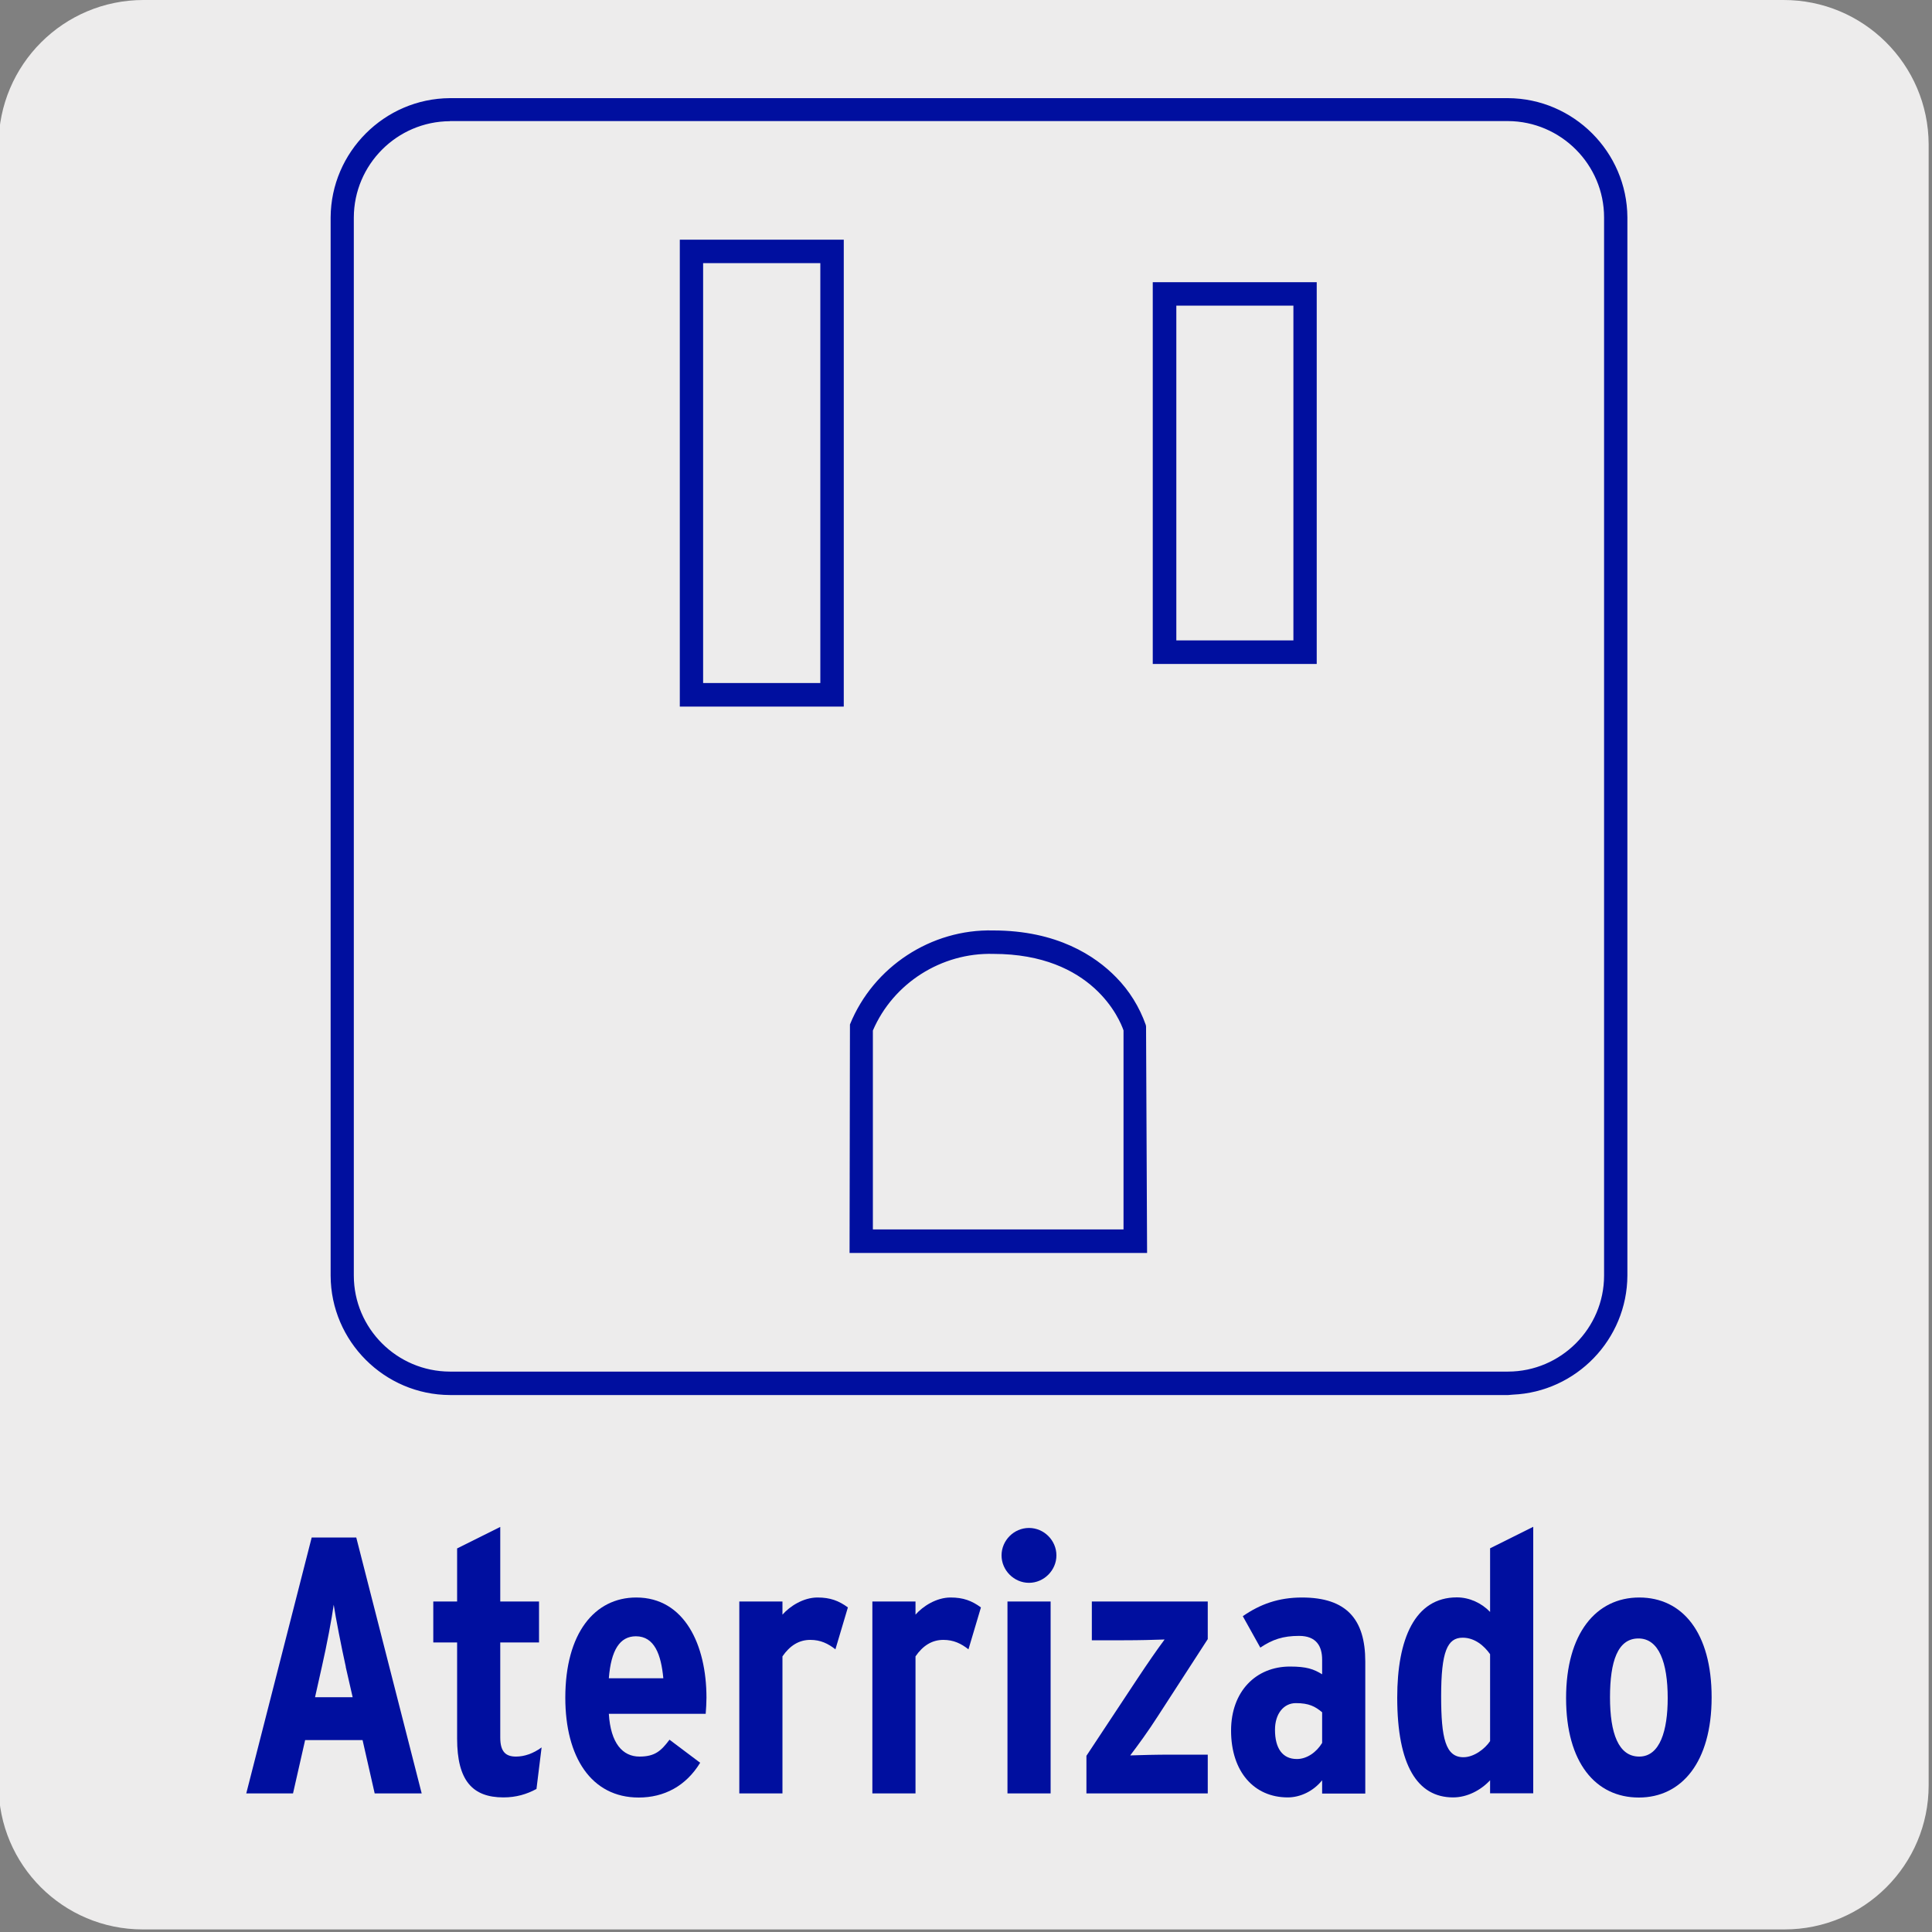 <svg viewBox="0 0 150 150" xmlns="http://www.w3.org/2000/svg"><rect x="0" y="0" width="150" height="150" fill="#808080" stroke="none"/><path d="m11.14 0h127.31c6.21-.02 11.27 5 11.29 11.21v127.4c0 6.18-5.01 11.19-11.19 11.19h-127.47c-6.18 0-11.19-5.01-11.19-11.19v-127.37c.01-6.21 5.04-11.24 11.25-11.24z" fill="#edecec"/><path d="m117.09 107.41h-82.16c-4.62 0-8.37-3.76-8.37-8.38v-82.15c0-4.62 3.75-8.37 8.37-8.38h82.16c4.62.02 8.35 3.77 8.36 8.38v82.15c0 4.62-3.74 8.37-8.36 8.38" fill="#edecec"/><g fill="#000f9f"><path d="m117.09 107.76h-82.16c-4.81 0-8.72-3.92-8.72-8.73v-82.15c0-4.8 3.92-8.72 8.72-8.74h82.16c4.8.02 8.71 3.94 8.72 8.74v82.15c0 4.8-3.91 8.72-8.71 8.73zm-82.16-98.91c-4.41.02-8.01 3.62-8.02 8.03v82.15c0 4.42 3.6 8.02 8.02 8.02h82.16c4.41-.01 8.01-3.61 8.01-8.02v-82.15c0-4.41-3.6-8.01-8.01-8.03z"/><path d="m117.09 107.96h-82.16c-4.91-.02-8.88-4-8.9-8.9v-82.18c.03-4.91 4-8.88 8.9-8.9h82.16c4.91.03 8.88 4 8.9 8.9v82.15c-.02 4.91-4 8.88-8.9 8.9v.02zm-82.16-98.91c-4.31.02-7.81 3.51-7.81 7.83v82.15c0 4.31 3.5 7.81 7.81 7.81h82.16c4.31-.01 7.8-3.5 7.81-7.81v-82.15c0-4.31-3.49-7.81-7.81-7.83z"/><path d="m117.09 108.31h-82.16c-5.08-.02-9.24-4.17-9.26-9.26v-82.17c.03-5.08 4.18-9.23 9.26-9.26h82.16c5.08.03 9.23 4.18 9.26 9.25v82.16c-.02 4.97-3.98 9.04-8.9 9.25l-.35.03zm-82.16-99.98c-4.69.03-8.52 3.86-8.55 8.55v82.17c.02 4.7 3.86 8.53 8.55 8.55h81.81v-.02h.35c4.7-.02 8.53-3.86 8.55-8.56v-82.14c-.03-4.69-3.86-8.52-8.55-8.55zm82.16 98.87h-82.16c-4.49 0-8.16-3.67-8.17-8.16v-82.16c0-4.49 3.67-8.16 8.16-8.18h82.17c4.49.02 8.15 3.69 8.16 8.18v82.15c0 4.49-3.67 8.15-8.16 8.17zm-82.16-97.79c-4.11.02-7.45 3.37-7.46 7.48v82.14c0 4.11 3.35 7.45 7.46 7.46h82.16c4.1-.01 7.45-3.36 7.45-7.46v-82.15c0-4.1-3.35-7.46-7.46-7.48h-82.15z"/><path d="m65.16 54.5h-12.03v-35.53h12.03zm-10.92-1.11h9.8v-33.31h-9.8z"/><path d="m65.51 54.86h-12.73v-36.25h12.73zm-12.03-.71h11.32v-34.83h-11.32zm10.91-.41h-10.51v-34.01h10.51zm-9.8-.71h9.1v-32.6h-9.1v32.61z"/><path d="m101.88 51.2h-12.02v-28.94h12.02zm-10.91-1.11h9.79v-26.72h-9.79v26.71z"/><path d="m102.23 51.55h-12.73v-29.64h12.73zm-12.02-.71h11.32v-28.23h-11.32zm10.91-.41h-10.5v-27.41h10.5v27.42zm-9.79-.71h9.09v-25.99h-9.09v26.01z"/><path d="m88.7 96.93h-22.39v-17.25c1.77-4.38 6.07-7.2 10.79-7.08 4.85 0 7.73 1.91 9.3 3.52 1 1.01 1.76 2.23 2.23 3.58v.16l.08 17.07zm-21.28-1.11h20.17v-15.86c-.24-.74-2.38-6.23-10.46-6.23-4.21-.13-8.07 2.35-9.71 6.23z"/><path d="m89.06 97.28h-23.1l.03-17.74c1.82-4.49 6.32-7.42 11.12-7.3 4.97 0 7.93 1.98 9.54 3.63 1.03 1.04 1.82 2.32 2.31 3.71l.02.12v.16l.08 17.43zm-22.4-.71h21.69l-.08-16.82c-.45-1.26-1.18-2.44-2.12-3.39-1.52-1.56-4.32-3.42-9.05-3.42-4.51-.09-8.71 2.62-10.44 6.8zm21.28-.41h-20.87l.03-16.35c1.68-3.99 5.72-6.56 10.04-6.45 8.41 0 10.57 5.81 10.79 6.48l.02.11v16.22zm-20.17-.71h19.46v-15.45c-.28-.82-2.38-5.94-10.11-5.94-4.02-.11-7.77 2.27-9.35 5.95z"/><path d="m29.09 139.24-.94-4.14h-4.46l-.94 4.14h-3.63l5.08-19.87h3.46l5.08 19.87h-3.66zm-2.24-9.82c-.34-1.53-.79-3.83-.94-4.83-.14 1.02-.54 3.15-.91 4.77l-.54 2.41h2.92l-.54-2.36z"/><path d="m41.64 138.9c-.74.4-1.56.65-2.55.65-2.41 0-3.6-1.31-3.6-4.57v-7.46h-1.85v-3.18h1.85v-4.12l3.35-1.67v5.79h3.01v3.18h-3.01v7.38c0 1.11.43 1.48 1.22 1.48.65 0 1.33-.23 1.99-.71l-.4 3.24z"/><path d="m54.79 133.06h-7.52c.14 2.3 1.08 3.32 2.38 3.32 1.19 0 1.67-.43 2.33-1.31l2.38 1.79c-1.11 1.82-2.81 2.7-4.77 2.7-3.69 0-5.7-3.15-5.7-7.75 0-5 2.27-7.78 5.51-7.78 3.75 0 5.45 3.69 5.45 7.78 0 .4-.03.85-.06 1.25zm-5.42-6.02c-1.25 0-1.93 1.08-2.1 3.26h4.23c-.17-1.82-.68-3.26-2.13-3.26z"/><path d="m64.87 128.06c-.57-.45-1.16-.74-1.96-.74-.88 0-1.59.45-2.16 1.28v10.64h-3.35v-14.9h3.35v1.02c.57-.65 1.62-1.33 2.72-1.33.99 0 1.65.25 2.36.77l-.97 3.26z"/><path d="m75.2 128.06c-.57-.45-1.16-.74-1.96-.74-.88 0-1.59.45-2.16 1.28v10.64h-3.35v-14.9h3.35v1.02c.57-.65 1.62-1.33 2.72-1.33.99 0 1.65.25 2.36.77l-.97 3.26z"/><path d="m79.89 122.89c-1.16 0-2.13-.97-2.13-2.13s.96-2.13 2.13-2.13 2.13.97 2.13 2.13-.97 2.13-2.13 2.13zm-1.67 16.35v-14.9h3.35v14.9z"/><path d="m84.35 139.24v-2.92l3.94-5.96c.77-1.16 1.53-2.27 2.13-3.07-.88.03-1.93.06-3.15.06h-2.5v-3.01h9v2.92l-3.86 5.96c-.76 1.19-1.53 2.24-2.16 3.07.91-.03 1.96-.06 3.18-.06h2.84v3.01z"/><path d="m102.65 139.24v-1.02c-.68.85-1.7 1.33-2.67 1.33-2.61 0-4.4-1.99-4.4-5.19 0-3.04 1.93-4.97 4.57-4.97 1.31 0 1.84.2 2.5.6v-1.13c0-1.05-.45-1.85-1.79-1.85-1.25 0-2.07.28-3.01.91l-1.36-2.44c1.36-.94 2.78-1.45 4.6-1.45 3.46 0 4.91 1.7 4.91 4.97v10.25h-3.35zm0-6.3c-.54-.45-1.02-.71-2.04-.71-.94 0-1.62.82-1.62 2.07 0 1.45.59 2.27 1.7 2.27.79 0 1.53-.54 1.96-1.25z"/><path d="m115.69 139.24v-1.02c-.74.79-1.79 1.33-2.87 1.33-2.78 0-4.34-2.5-4.34-7.75 0-4.54 1.36-7.78 4.63-7.78.99 0 1.93.45 2.58 1.13v-4.94l3.35-1.67v20.69h-3.35zm0-10.81c-.46-.65-1.19-1.28-2.13-1.28-1.19 0-1.67 1.08-1.67 4.54 0 3.26.34 4.74 1.73 4.74.82 0 1.67-.65 2.07-1.25v-6.76z"/><path d="m127.24 139.56c-3.35 0-5.65-2.7-5.65-7.72s2.33-7.81 5.68-7.81 5.62 2.72 5.62 7.75-2.33 7.78-5.65 7.78zm-.03-12.35c-1.62 0-2.21 1.79-2.21 4.57s.65 4.6 2.27 4.6 2.21-2.04 2.21-4.54c0-2.75-.68-4.63-2.27-4.63z"/></g></svg>
